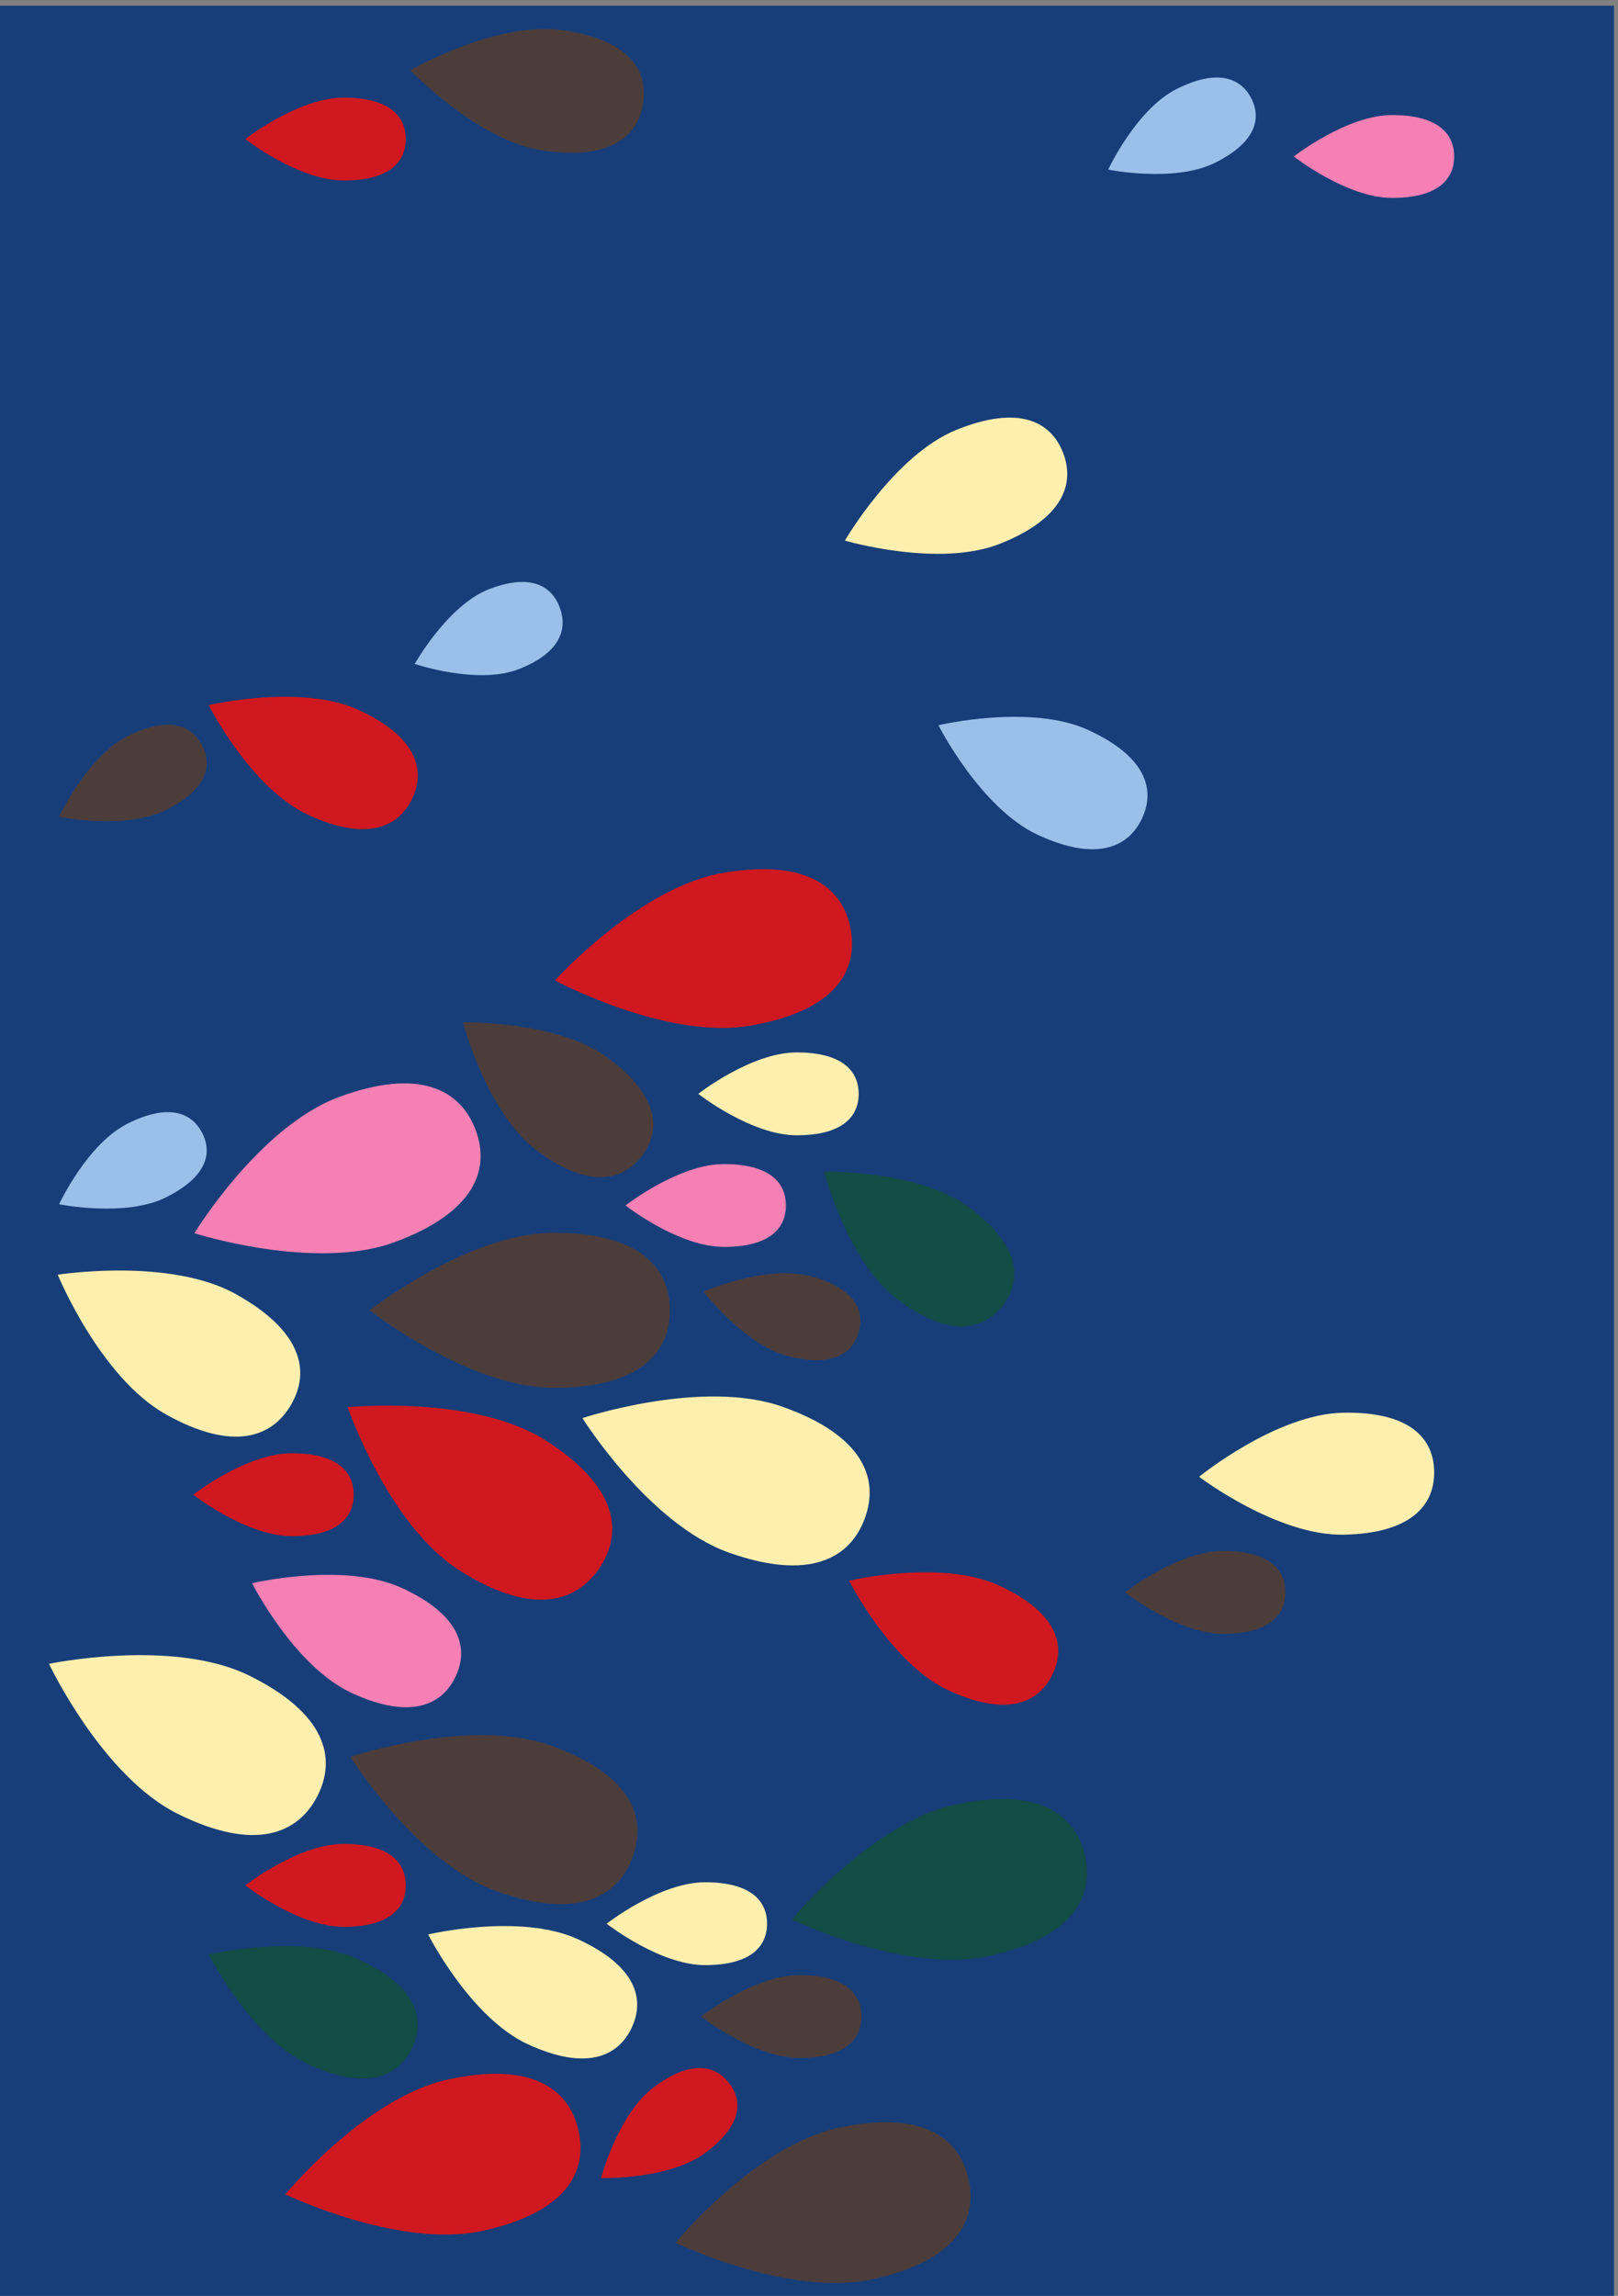<svg xmlns="http://www.w3.org/2000/svg" xml:space="preserve" width="495.156" height="702.296"><rect width="100%" height="100%" fill="#808080" stroke="none"/><path d="M0 0v5267.22h3713.67V0H0" style="fill:#173e79;fill-opacity:1;fill-rule:nonzero;stroke:none" transform="matrix(.133 0 0 -.133 0 702.296)"/><path d="M573.035 1426.81c175.551-86.33 202.309-188.77 157.465-276.88-44.848-88.08-144.34-128.45-319.887-42.13-175.547 86.35-297.886 345.94-297.886 345.94s284.746 59.41 460.308-26.93m1227.505 618.18c184.61-65.56 223.4-164.22 189.34-256.88-34.06-92.63-128.06-144.17-312.68-78.61-184.61 65.57-337.01 309.34-337.01 309.34s275.72 91.72 460.35 26.15m1289.03-13.79c153.75 3.25 209.64-58.4 210.41-135.84.8-77.48-53.85-141.46-207.6-144.68-153.71-3.23-333.36 133.26-333.36 133.26s176.84 144.02 330.55 147.26m-888.52 2260.74c142.62 57.5 216.74 19.66 244.9-52.49 28.15-72.17-.27-151.36-142.89-208.85-142.61-57.49-358.96 6.51-358.96 6.51 0 .02 114.33 197.32 256.95 254.83M542.336 2304.23c152.691-84.8 171.875-177.42 127.769-254.03-44.019-76.62-134.644-108.22-287.339-23.41-152.661 84.82-249.922 321.87-249.922 321.87s256.812 40.39 409.492-44.43M1329.91 820.281c133.03-61.09 155.12-137.168 123.42-203.922-31.74-66.757-105.29-98.925-238.34-37.832-133.03 61.075-229.845 252.774-229.845 252.774 0 .019 211.715 50.058 344.765-11.02m292.47 131.039c104.88 0 142.61-42.656 142.61-95.293 0-52.636-37.73-95.293-142.61-95.293-104.89 0-226.49 95.293-226.49 95.293 0 .02 121.6 95.293 226.49 95.293m210.77 1908.61c104.89-.01 142.61-42.67 142.61-95.3 0-52.64-37.72-95.31-142.61-95.3-104.88 0-226.5 95.3-226.5 95.3s121.62 95.3 226.5 95.3" style="fill:#feefaf;fill-opacity:1;fill-rule:nonzero;stroke:none" transform="matrix(.133 0 0 -.133 0 702.296)"/><path d="M2504.1 3601.44c133.04-61.09 155.15-137.17 123.44-203.92-31.74-66.76-105.3-98.93-238.34-37.85-133.07 61.09-229.87 252.79-229.87 252.79s211.74 50.06 344.77-11.02m-1379.44 323.61c94.8 36.93 144.28 9.09 163.26-41.64 19.02-50.73.31-105.13-94.49-142.08-94.8-36.94-239.145 12.1-239.145 12.1s75.575 134.69 170.375 171.62m-830.551-1228.6c93.52 46.65 146.782 25.37 171.036-21.57 24.242-46.94 10.238-101.77-83.321-148.4-93.511-46.65-245.855-15.75-245.855-15.75 0 .02 64.605 139.09 158.14 185.72M2708 5076.03c93.52 46.64 146.8 25.36 171.04-21.58 24.2-46.93 10.23-101.75-83.28-148.4-93.56-46.64-245.88-15.73-245.88-15.73s64.59 139.06 158.12 185.71" style="fill:#9ac0e9;fill-opacity:1;fill-rule:nonzero;stroke:none" transform="matrix(.133 0 0 -.133 0 702.296)"/><path d="M780.383 2757.45c183.805 67.77 278.437 17.38 313.637-74.85 35.21-92.24-2.33-191.36-186.137-259.13-183.789-67.77-460.625 20.64-460.625 20.64s149.351 245.56 333.125 313.34m144.43-1129.38c133.047-61.07 155.157-137.14 123.417-203.9-31.74-66.76-105.308-98.93-238.335-37.85-133.032 61.09-229.844 252.79-229.844 252.79s211.699 50.06 344.762-11.04m741.017 975.08c104.88 0 142.6-42.65 142.6-95.29 0-52.63-37.72-95.31-142.6-95.29-104.88 0-226.51 95.29-226.51 95.29s121.63 95.29 226.51 95.29M3203.45 5015.8c104.89 0 142.58-42.66 142.58-95.3s-37.69-95.3-142.58-95.29c-104.9 0-226.5 95.29-226.5 95.29s121.6 95.3 226.5 95.3" style="fill:#f680b4;fill-opacity:1;fill-rule:nonzero;stroke:none" transform="matrix(.133 0 0 -.133 0 702.296)"/><path d="M824.988 774.109c133.047-61.07 155.18-137.144 123.442-203.902-31.758-66.762-105.293-98.93-238.364-37.852-133.003 61.09-229.824 252.793-229.824 252.793 0 .02 211.723 50.04 344.746-11.039M2230.88 2503.07c116.83-87.39 122.03-166.36 76.62-225-45.41-58.61-124.26-74.7-241.1 12.7-116.83 87.41-170.08 294.93-170.08 294.93-.02 0 217.7 4.8 334.56-82.63m-34.13-1373.31c191.66 41.68 278.13-21.29 299.79-117.48 21.66-96.175-29.71-189.143-221.37-230.803-191.66-41.7-453.11 84.097-453.11 84.097s183.03 222.486 374.69 264.186" style="fill:#144c46;fill-opacity:1;fill-rule:nonzero;stroke:none" transform="matrix(.133 0 0 -.133 0 702.296)"/><path d="M1928.73 386.406c191.68 41.68 278.14-21.308 299.8-117.48 21.64-96.172-29.69-189.14-221.37-230.82-191.66-41.68-453.09 84.121-453.09 84.121s182.99 222.461 374.66 264.179M1294.21 5211c152.23-21.59 197.46-91.45 185.72-168-11.74-76.57-75.95-130.91-228.22-109.3-152.23 21.61-307.522 185.28-307.522 185.28 0 .02 197.752 113.63 350.022 92.02m-27.93-3944.95c184.63-65.57 223.4-164.24 189.33-256.88-34.06-92.639-128.08-144.182-312.67-78.611-184.627 65.566-337.01 309.321-337.01 309.321s275.72 91.73 460.35 26.17m8.16 1179.11c196.33 0 266.9-79.86 266.9-178.35 0-98.52-70.57-178.36-266.9-178.36-196.29 0-423.881 178.36-423.881 178.36-.024 0 227.591 178.35 423.881 178.35m125.69 401.24c116.83-87.41 122.01-166.38 76.62-225-45.41-58.63-124.26-74.73-241.1 12.67-116.83 87.42-170.08 294.93-170.08 294.93-.01 0 217.7 4.82 334.56-82.6m462.64-500.7c101.48-26.08 126.99-76.71 113.44-127.64-13.54-50.92-61-82.83-162.47-56.76-101.51 26.07-194.65 148.48-194.65 148.48s142.19 61.97 243.68 35.92M294.109 3587.43c93.52 46.64 146.782 25.36 171.036-21.57 24.242-46.95 10.238-101.75-83.321-148.4-93.511-46.64-245.855-15.75-245.855-15.75 0 .01 64.605 139.08 158.14 185.72M1839.6 737.844c104.91-.024 142.6-42.676 142.6-95.317 0-52.632-37.69-95.293-142.6-95.293-104.88 0-226.49 95.293-226.49 95.293s121.62 95.317 226.49 95.317m975.49 975.466c104.89-.02 142.6-42.66 142.6-95.31 0-52.64-37.71-95.29-142.6-95.29-104.9 0-226.5 95.29-226.5 95.29 0 .02 121.62 95.31 226.5 95.31" style="fill:#4c3d3b;fill-opacity:1;fill-rule:nonzero;stroke:none" transform="matrix(.133 0 0 -.133 0 702.296)"/><path d="M1031.36 497.766c191.68 41.679 278.12-21.289 299.78-117.461 21.68-96.196-29.69-189.141-221.34-230.821-191.663-41.703-453.112 84.102-453.112 84.102-.016 0 182.992 222.48 374.672 264.18M1254.6 1968.07c164.98-104.54 180.26-209.25 125.94-292.04-54.32-82.78-157.68-112.29-322.66-7.72-164.958 104.55-257.892 375.68-257.892 375.68s289.652 28.66 454.612-75.92M824.988 3647.59c133.047-61.09 155.18-137.16 123.442-203.92-31.758-66.75-105.293-98.92-238.364-37.83-133.003 61.08-229.824 252.79-229.824 252.79s211.723 50.04 344.746-11.04M2298.61 1633.86c133.05-61.09 155.16-137.17 123.44-203.93-31.74-66.75-105.3-98.92-238.34-37.83-133.03 61.08-229.85 252.78-229.85 252.78-.02 0 211.72 50.05 344.75-11.02M671.277 1938c104.883 0 142.618-42.66 142.618-95.3 0-52.63-37.735-95.31-142.618-95.29-104.882 0-226.519 95.29-226.519 95.29s121.637 95.3 226.519 95.3m119.77-898.52c104.883 0 142.613-42.671 142.598-95.308 0-52.641-37.715-95.293-142.598-95.293-104.887 0-226.484 95.293-226.484 95.293 0 .019 121.597 95.308 226.484 95.308m0 4016.38c104.883 0 142.613-42.68 142.598-95.31 0-52.64-37.715-95.29-142.598-95.28-104.887 0-226.484 95.28-226.484 95.28s121.597 95.31 226.484 95.31M1505.77 480.945c83.85 61.957 140.1 50.121 172.27 8.047 32.19-42.066 28.12-98.433-55.7-160.387-83.87-61.933-239.32-57.597-239.32-57.597s38.92 148.008 122.75 209.937m157.71 2791.825c193.38 33.11 276.87-33.65 294.06-130.7 17.2-97.05-38.38-187.61-231.81-220.72-193.35-33.1-448.73 104.23-448.73 104.23-.02 0 193.09 214.08 386.48 247.19" style="fill:#cf181f;fill-opacity:1;fill-rule:nonzero;stroke:none" transform="matrix(.133 0 0 -.133 0 702.296)"/></svg>
